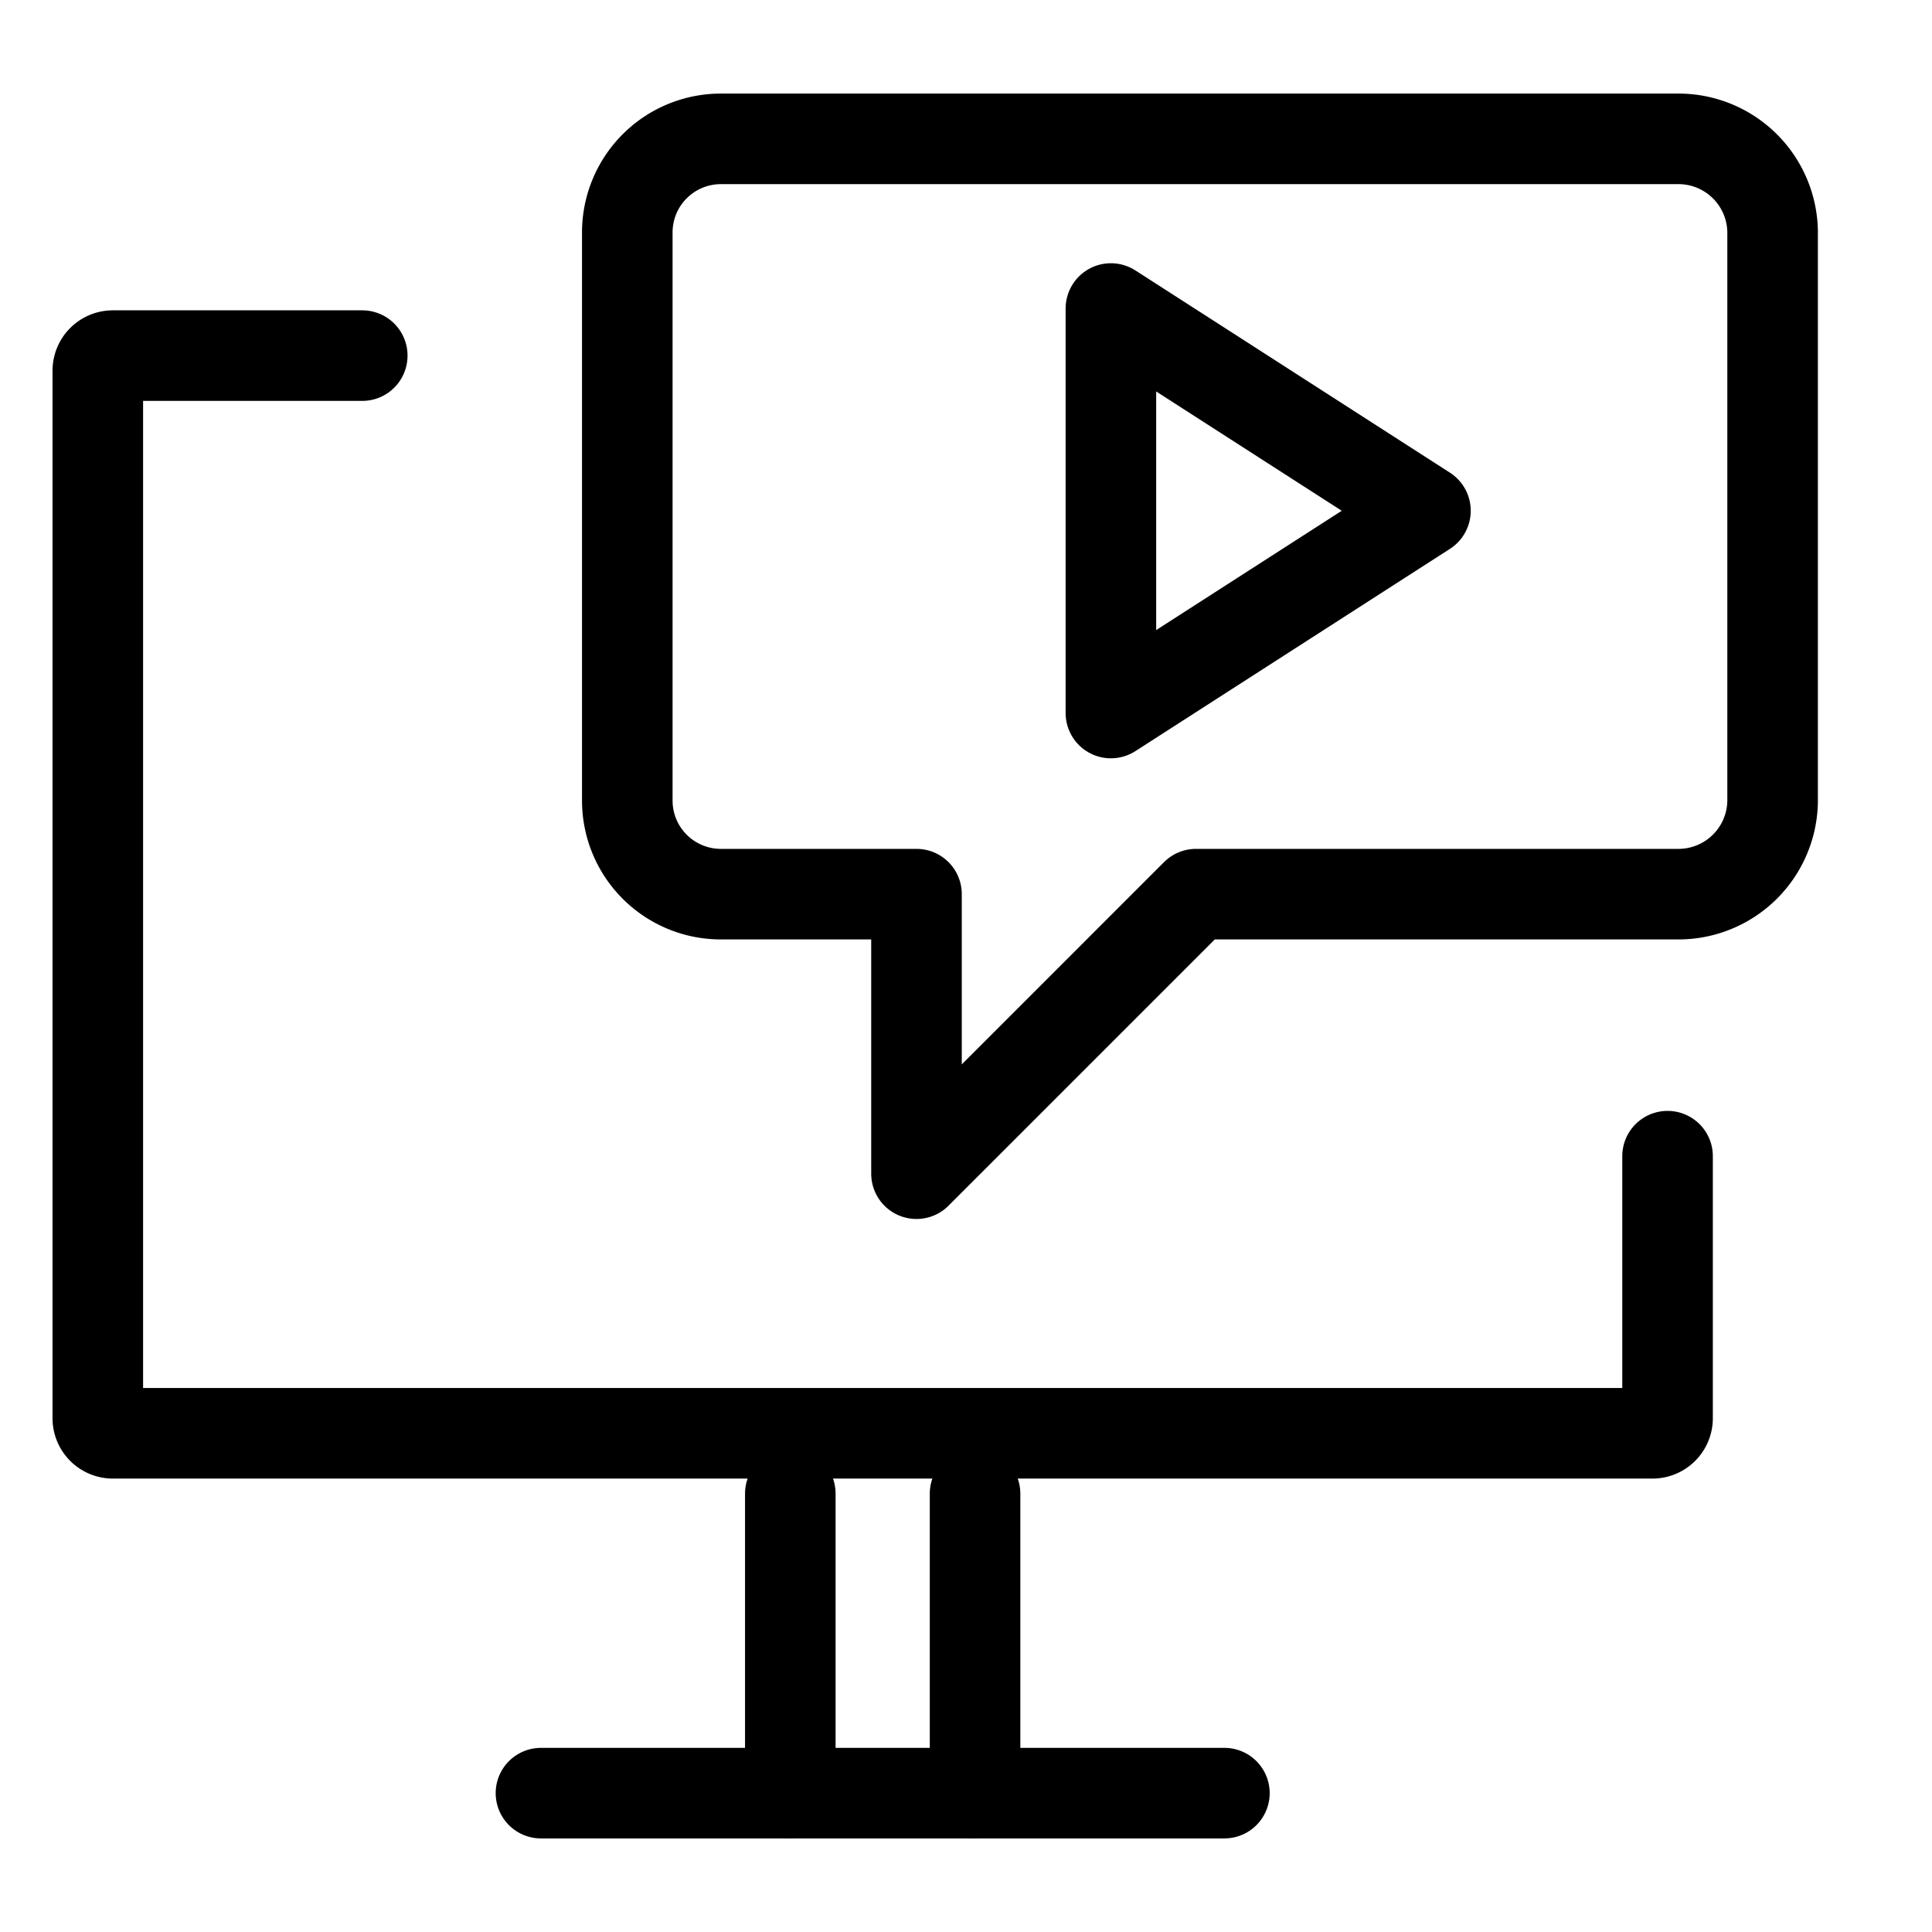 <svg xmlns="http://www.w3.org/2000/svg" viewBox="0 0 32 32"><defs><style>.cls-1{fill:none;stroke:#000;stroke-linecap:round;stroke-linejoin:round;stroke-width:1.5px;}</style></defs><g id="Guide"><path class="cls-1" d="M27.62,19.15v4.34a.25.25,0,0,1-.25.25H1.87a.25.25,0,0,1-.25-.25V6.14a.25.25,0,0,1,.25-.25H6"/><line class="cls-1" x1="13.09" y1="24.74" x2="13.09" y2="29.7"/><line class="cls-1" x1="16.15" y1="24.74" x2="16.15" y2="29.7"/><line class="cls-1" x1="8.96" y1="29.7" x2="20.28" y2="29.7"/><path class="cls-1" d="M15.93,2.3h-4a1.55,1.55,0,0,0-1.54,1.54v9.43a1.55,1.55,0,0,0,1.54,1.54h3.25v4.63l4.63-4.63h8a1.56,1.56,0,0,0,1.55-1.54V3.84A1.56,1.56,0,0,0,27.83,2.3H15.93Z"/><polygon class="cls-1" points="18.4 11.81 18.4 5.11 23.61 8.46 18.4 11.81"/></g></svg>